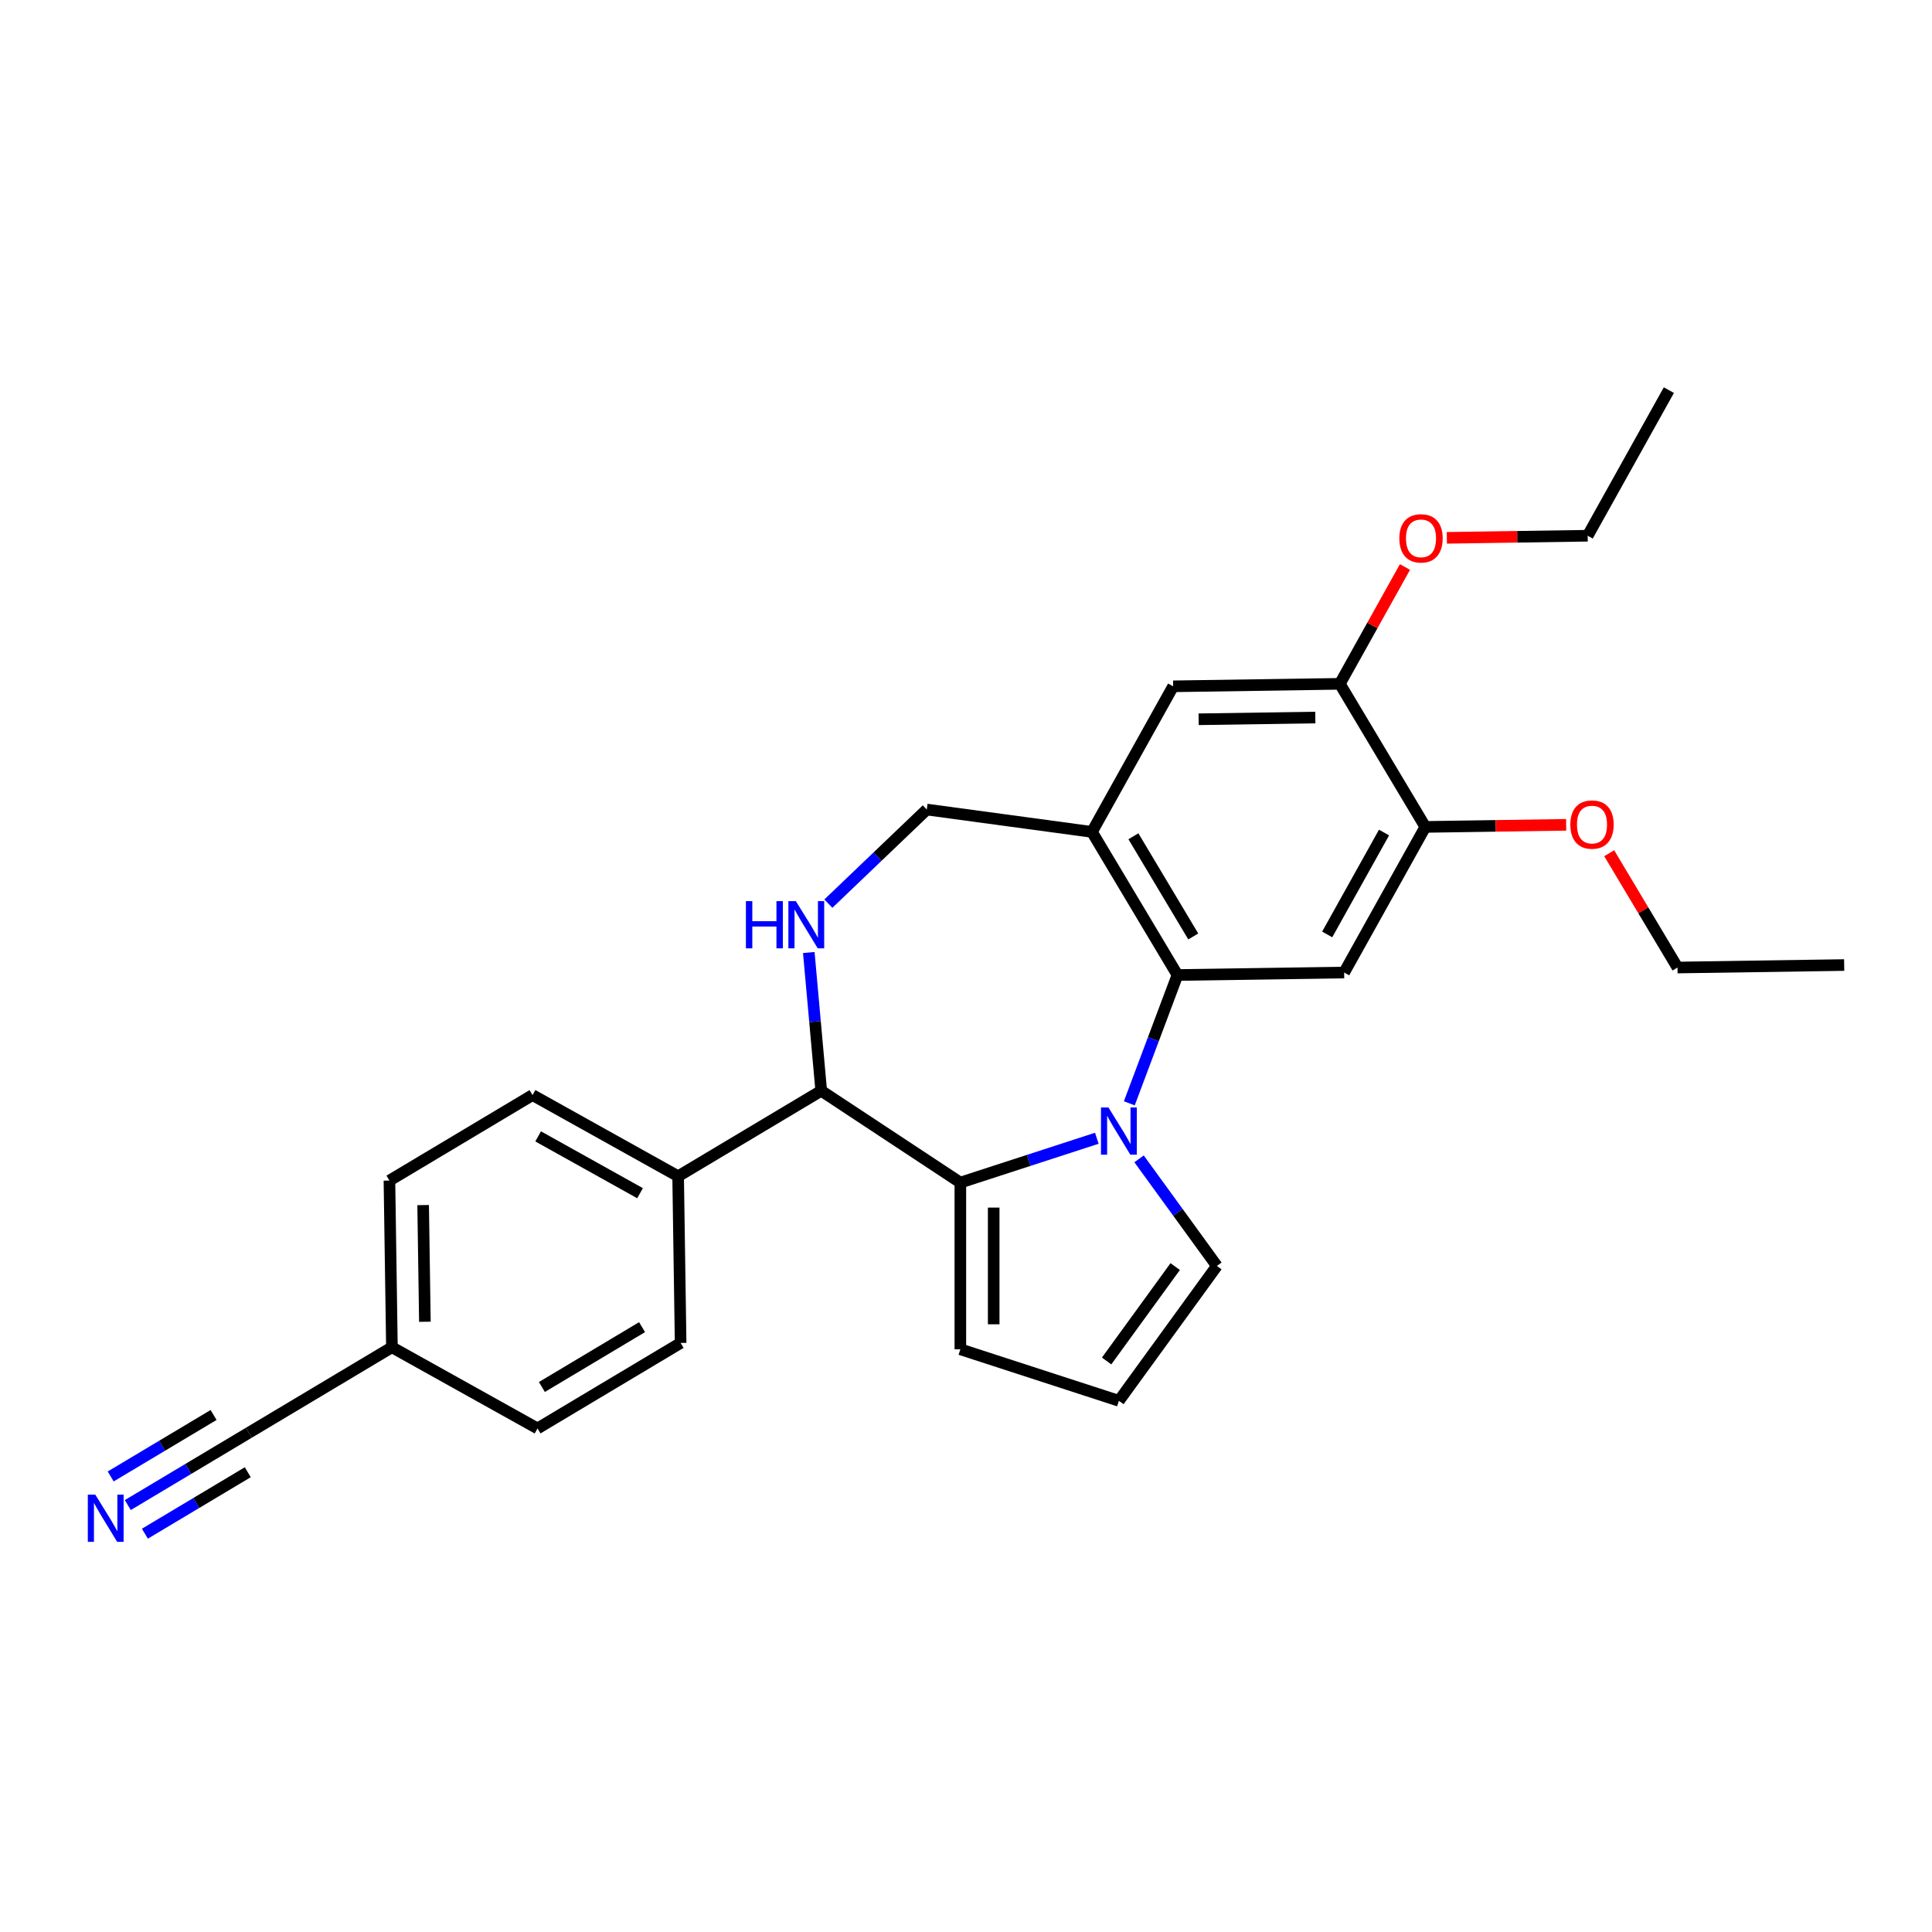 <?xml version='1.0' encoding='iso-8859-1'?>
<svg version='1.1' baseProfile='full'
              xmlns='http://www.w3.org/2000/svg'
                      xmlns:rdkit='http://www.rdkit.org/xml'
                      xmlns:xlink='http://www.w3.org/1999/xlink'
                  xml:space='preserve'
width='1000px' height='1000px' viewBox='0 0 1000 1000'>
<!-- END OF HEADER -->
<rect style='opacity:1.0;fill:#FFFFFF;stroke:none' width='1000' height='1000' x='0' y='0'> </rect>
<path class='bond-0' d='M 567.712,589.158 L 532.394,600.633' style='fill:none;fill-rule:evenodd;stroke:#0000FF;stroke-width:6px;stroke-linecap:butt;stroke-linejoin:miter;stroke-opacity:1' />
<path class='bond-0' d='M 532.394,600.633 L 497.076,612.109' style='fill:none;fill-rule:evenodd;stroke:#000000;stroke-width:6px;stroke-linecap:butt;stroke-linejoin:miter;stroke-opacity:1' />
<path class='bond-1' d='M 584.531,571.071 L 596.992,537.868' style='fill:none;fill-rule:evenodd;stroke:#0000FF;stroke-width:6px;stroke-linecap:butt;stroke-linejoin:miter;stroke-opacity:1' />
<path class='bond-1' d='M 596.992,537.868 L 609.454,504.665' style='fill:none;fill-rule:evenodd;stroke:#000000;stroke-width:6px;stroke-linecap:butt;stroke-linejoin:miter;stroke-opacity:1' />
<path class='bond-9' d='M 589.58,599.821 L 609.716,627.536' style='fill:none;fill-rule:evenodd;stroke:#0000FF;stroke-width:6px;stroke-linecap:butt;stroke-linejoin:miter;stroke-opacity:1' />
<path class='bond-9' d='M 609.716,627.536 L 629.852,655.25' style='fill:none;fill-rule:evenodd;stroke:#000000;stroke-width:6px;stroke-linecap:butt;stroke-linejoin:miter;stroke-opacity:1' />
<path class='bond-3' d='M 497.076,612.109 L 425.067,564.576' style='fill:none;fill-rule:evenodd;stroke:#000000;stroke-width:6px;stroke-linecap:butt;stroke-linejoin:miter;stroke-opacity:1' />
<path class='bond-12' d='M 497.076,612.109 L 497.076,698.392' style='fill:none;fill-rule:evenodd;stroke:#000000;stroke-width:6px;stroke-linecap:butt;stroke-linejoin:miter;stroke-opacity:1' />
<path class='bond-12' d='M 514.333,625.051 L 514.333,685.449' style='fill:none;fill-rule:evenodd;stroke:#000000;stroke-width:6px;stroke-linecap:butt;stroke-linejoin:miter;stroke-opacity:1' />
<path class='bond-4' d='M 609.454,504.665 L 565.199,430.596' style='fill:none;fill-rule:evenodd;stroke:#000000;stroke-width:6px;stroke-linecap:butt;stroke-linejoin:miter;stroke-opacity:1' />
<path class='bond-4' d='M 617.629,484.704 L 586.651,432.856' style='fill:none;fill-rule:evenodd;stroke:#000000;stroke-width:6px;stroke-linecap:butt;stroke-linejoin:miter;stroke-opacity:1' />
<path class='bond-5' d='M 609.454,504.665 L 695.727,503.375' style='fill:none;fill-rule:evenodd;stroke:#000000;stroke-width:6px;stroke-linecap:butt;stroke-linejoin:miter;stroke-opacity:1' />
<path class='bond-2' d='M 418.627,493.016 L 421.847,528.796' style='fill:none;fill-rule:evenodd;stroke:#0000FF;stroke-width:6px;stroke-linecap:butt;stroke-linejoin:miter;stroke-opacity:1' />
<path class='bond-2' d='M 421.847,528.796 L 425.067,564.576' style='fill:none;fill-rule:evenodd;stroke:#000000;stroke-width:6px;stroke-linecap:butt;stroke-linejoin:miter;stroke-opacity:1' />
<path class='bond-28' d='M 428.757,467.719 L 454.227,443.366' style='fill:none;fill-rule:evenodd;stroke:#0000FF;stroke-width:6px;stroke-linecap:butt;stroke-linejoin:miter;stroke-opacity:1' />
<path class='bond-28' d='M 454.227,443.366 L 479.698,419.014' style='fill:none;fill-rule:evenodd;stroke:#000000;stroke-width:6px;stroke-linecap:butt;stroke-linejoin:miter;stroke-opacity:1' />
<path class='bond-14' d='M 425.067,564.576 L 350.998,608.83' style='fill:none;fill-rule:evenodd;stroke:#000000;stroke-width:6px;stroke-linecap:butt;stroke-linejoin:miter;stroke-opacity:1' />
<path class='bond-8' d='M 565.199,430.596 L 607.218,355.236' style='fill:none;fill-rule:evenodd;stroke:#000000;stroke-width:6px;stroke-linecap:butt;stroke-linejoin:miter;stroke-opacity:1' />
<path class='bond-11' d='M 565.199,430.596 L 479.698,419.014' style='fill:none;fill-rule:evenodd;stroke:#000000;stroke-width:6px;stroke-linecap:butt;stroke-linejoin:miter;stroke-opacity:1' />
<path class='bond-6' d='M 695.727,503.375 L 737.745,428.015' style='fill:none;fill-rule:evenodd;stroke:#000000;stroke-width:6px;stroke-linecap:butt;stroke-linejoin:miter;stroke-opacity:1' />
<path class='bond-6' d='M 686.957,483.667 L 716.37,430.915' style='fill:none;fill-rule:evenodd;stroke:#000000;stroke-width:6px;stroke-linecap:butt;stroke-linejoin:miter;stroke-opacity:1' />
<path class='bond-10' d='M 737.745,428.015 L 693.491,353.945' style='fill:none;fill-rule:evenodd;stroke:#000000;stroke-width:6px;stroke-linecap:butt;stroke-linejoin:miter;stroke-opacity:1' />
<path class='bond-19' d='M 737.745,428.015 L 774.195,427.469' style='fill:none;fill-rule:evenodd;stroke:#000000;stroke-width:6px;stroke-linecap:butt;stroke-linejoin:miter;stroke-opacity:1' />
<path class='bond-19' d='M 774.195,427.469 L 810.644,426.924' style='fill:none;fill-rule:evenodd;stroke:#FF0000;stroke-width:6px;stroke-linecap:butt;stroke-linejoin:miter;stroke-opacity:1' />
<path class='bond-7' d='M 66.145,779.022 L 97.468,760.308' style='fill:none;fill-rule:evenodd;stroke:#0000FF;stroke-width:6px;stroke-linecap:butt;stroke-linejoin:miter;stroke-opacity:1' />
<path class='bond-7' d='M 97.468,760.308 L 128.79,741.593' style='fill:none;fill-rule:evenodd;stroke:#000000;stroke-width:6px;stroke-linecap:butt;stroke-linejoin:miter;stroke-opacity:1' />
<path class='bond-7' d='M 74.996,793.836 L 101.62,777.929' style='fill:none;fill-rule:evenodd;stroke:#0000FF;stroke-width:6px;stroke-linecap:butt;stroke-linejoin:miter;stroke-opacity:1' />
<path class='bond-7' d='M 101.62,777.929 L 128.245,762.021' style='fill:none;fill-rule:evenodd;stroke:#000000;stroke-width:6px;stroke-linecap:butt;stroke-linejoin:miter;stroke-opacity:1' />
<path class='bond-7' d='M 57.294,764.208 L 83.918,748.301' style='fill:none;fill-rule:evenodd;stroke:#0000FF;stroke-width:6px;stroke-linecap:butt;stroke-linejoin:miter;stroke-opacity:1' />
<path class='bond-7' d='M 83.918,748.301 L 110.543,732.394' style='fill:none;fill-rule:evenodd;stroke:#000000;stroke-width:6px;stroke-linecap:butt;stroke-linejoin:miter;stroke-opacity:1' />
<path class='bond-29' d='M 607.218,355.236 L 693.491,353.945' style='fill:none;fill-rule:evenodd;stroke:#000000;stroke-width:6px;stroke-linecap:butt;stroke-linejoin:miter;stroke-opacity:1' />
<path class='bond-29' d='M 620.417,372.297 L 680.808,371.394' style='fill:none;fill-rule:evenodd;stroke:#000000;stroke-width:6px;stroke-linecap:butt;stroke-linejoin:miter;stroke-opacity:1' />
<path class='bond-15' d='M 629.852,655.25 L 579.136,725.054' style='fill:none;fill-rule:evenodd;stroke:#000000;stroke-width:6px;stroke-linecap:butt;stroke-linejoin:miter;stroke-opacity:1' />
<path class='bond-15' d='M 608.284,655.578 L 572.783,704.441' style='fill:none;fill-rule:evenodd;stroke:#000000;stroke-width:6px;stroke-linecap:butt;stroke-linejoin:miter;stroke-opacity:1' />
<path class='bond-22' d='M 693.491,353.945 L 710.349,323.712' style='fill:none;fill-rule:evenodd;stroke:#000000;stroke-width:6px;stroke-linecap:butt;stroke-linejoin:miter;stroke-opacity:1' />
<path class='bond-22' d='M 710.349,323.712 L 727.206,293.478' style='fill:none;fill-rule:evenodd;stroke:#FF0000;stroke-width:6px;stroke-linecap:butt;stroke-linejoin:miter;stroke-opacity:1' />
<path class='bond-27' d='M 497.076,698.392 L 579.136,725.054' style='fill:none;fill-rule:evenodd;stroke:#000000;stroke-width:6px;stroke-linecap:butt;stroke-linejoin:miter;stroke-opacity:1' />
<path class='bond-13' d='M 128.79,741.593 L 202.86,697.339' style='fill:none;fill-rule:evenodd;stroke:#000000;stroke-width:6px;stroke-linecap:butt;stroke-linejoin:miter;stroke-opacity:1' />
<path class='bond-16' d='M 350.998,608.83 L 275.638,566.812' style='fill:none;fill-rule:evenodd;stroke:#000000;stroke-width:6px;stroke-linecap:butt;stroke-linejoin:miter;stroke-opacity:1' />
<path class='bond-16' d='M 331.29,617.6 L 278.538,588.187' style='fill:none;fill-rule:evenodd;stroke:#000000;stroke-width:6px;stroke-linecap:butt;stroke-linejoin:miter;stroke-opacity:1' />
<path class='bond-17' d='M 350.998,608.83 L 352.289,695.103' style='fill:none;fill-rule:evenodd;stroke:#000000;stroke-width:6px;stroke-linecap:butt;stroke-linejoin:miter;stroke-opacity:1' />
<path class='bond-21' d='M 275.638,566.812 L 201.569,611.066' style='fill:none;fill-rule:evenodd;stroke:#000000;stroke-width:6px;stroke-linecap:butt;stroke-linejoin:miter;stroke-opacity:1' />
<path class='bond-20' d='M 352.289,695.103 L 278.22,739.358' style='fill:none;fill-rule:evenodd;stroke:#000000;stroke-width:6px;stroke-linecap:butt;stroke-linejoin:miter;stroke-opacity:1' />
<path class='bond-20' d='M 332.328,686.928 L 280.479,717.906' style='fill:none;fill-rule:evenodd;stroke:#000000;stroke-width:6px;stroke-linecap:butt;stroke-linejoin:miter;stroke-opacity:1' />
<path class='bond-18' d='M 202.86,697.339 L 278.22,739.358' style='fill:none;fill-rule:evenodd;stroke:#000000;stroke-width:6px;stroke-linecap:butt;stroke-linejoin:miter;stroke-opacity:1' />
<path class='bond-30' d='M 202.86,697.339 L 201.569,611.066' style='fill:none;fill-rule:evenodd;stroke:#000000;stroke-width:6px;stroke-linecap:butt;stroke-linejoin:miter;stroke-opacity:1' />
<path class='bond-30' d='M 219.921,684.14 L 219.017,623.749' style='fill:none;fill-rule:evenodd;stroke:#000000;stroke-width:6px;stroke-linecap:butt;stroke-linejoin:miter;stroke-opacity:1' />
<path class='bond-23' d='M 832.916,441.616 L 850.594,471.205' style='fill:none;fill-rule:evenodd;stroke:#FF0000;stroke-width:6px;stroke-linecap:butt;stroke-linejoin:miter;stroke-opacity:1' />
<path class='bond-23' d='M 850.594,471.205 L 868.273,500.793' style='fill:none;fill-rule:evenodd;stroke:#000000;stroke-width:6px;stroke-linecap:butt;stroke-linejoin:miter;stroke-opacity:1' />
<path class='bond-24' d='M 748.883,278.385 L 785.333,277.84' style='fill:none;fill-rule:evenodd;stroke:#FF0000;stroke-width:6px;stroke-linecap:butt;stroke-linejoin:miter;stroke-opacity:1' />
<path class='bond-24' d='M 785.333,277.84 L 821.783,277.295' style='fill:none;fill-rule:evenodd;stroke:#000000;stroke-width:6px;stroke-linecap:butt;stroke-linejoin:miter;stroke-opacity:1' />
<path class='bond-25' d='M 868.273,500.793 L 954.545,499.502' style='fill:none;fill-rule:evenodd;stroke:#000000;stroke-width:6px;stroke-linecap:butt;stroke-linejoin:miter;stroke-opacity:1' />
<path class='bond-26' d='M 821.783,277.295 L 863.801,201.935' style='fill:none;fill-rule:evenodd;stroke:#000000;stroke-width:6px;stroke-linecap:butt;stroke-linejoin:miter;stroke-opacity:1' />
<path  class='atom-0' d='M 573.735 573.229
L 581.742 586.171
Q 582.536 587.448, 583.813 589.76
Q 585.09 592.073, 585.159 592.211
L 585.159 573.229
L 588.403 573.229
L 588.403 597.664
L 585.055 597.664
L 576.461 583.513
Q 575.46 581.857, 574.391 579.959
Q 573.355 578.06, 573.045 577.474
L 573.045 597.664
L 569.869 597.664
L 569.869 573.229
L 573.735 573.229
' fill='#0000FF'/>
<path  class='atom-3' d='M 386.081 466.423
L 389.395 466.423
L 389.395 476.812
L 401.888 476.812
L 401.888 466.423
L 405.202 466.423
L 405.202 490.858
L 401.888 490.858
L 401.888 479.573
L 389.395 479.573
L 389.395 490.858
L 386.081 490.858
L 386.081 466.423
' fill='#0000FF'/>
<path  class='atom-3' d='M 411.932 466.423
L 419.939 479.366
Q 420.733 480.643, 422.01 482.955
Q 423.286 485.267, 423.356 485.405
L 423.356 466.423
L 426.6 466.423
L 426.6 490.858
L 423.252 490.858
L 414.658 476.708
Q 413.657 475.051, 412.587 473.153
Q 411.552 471.255, 411.241 470.668
L 411.241 490.858
L 408.066 490.858
L 408.066 466.423
L 411.932 466.423
' fill='#0000FF'/>
<path  class='atom-8' d='M 49.32 773.63
L 57.327 786.572
Q 58.121 787.849, 59.398 790.162
Q 60.675 792.474, 60.744 792.612
L 60.744 773.63
L 63.988 773.63
L 63.988 798.065
L 60.64 798.065
L 52.047 783.915
Q 51.046 782.258, 49.976 780.36
Q 48.94 778.462, 48.63 777.875
L 48.63 798.065
L 45.455 798.065
L 45.455 773.63
L 49.32 773.63
' fill='#0000FF'/>
<path  class='atom-20' d='M 812.801 426.793
Q 812.801 420.926, 815.701 417.647
Q 818.6 414.368, 824.018 414.368
Q 829.437 414.368, 832.336 417.647
Q 835.235 420.926, 835.235 426.793
Q 835.235 432.729, 832.301 436.111
Q 829.368 439.459, 824.018 439.459
Q 818.634 439.459, 815.701 436.111
Q 812.801 432.764, 812.801 426.793
M 824.018 436.698
Q 827.746 436.698, 829.747 434.213
Q 831.784 431.694, 831.784 426.793
Q 831.784 421.996, 829.747 419.58
Q 827.746 417.129, 824.018 417.129
Q 820.291 417.129, 818.255 419.545
Q 816.253 421.961, 816.253 426.793
Q 816.253 431.728, 818.255 434.213
Q 820.291 436.698, 824.018 436.698
' fill='#FF0000'/>
<path  class='atom-23' d='M 724.293 278.655
Q 724.293 272.787, 727.192 269.509
Q 730.091 266.23, 735.51 266.23
Q 740.928 266.23, 743.827 269.509
Q 746.726 272.787, 746.726 278.655
Q 746.726 284.591, 743.793 287.973
Q 740.859 291.321, 735.51 291.321
Q 730.126 291.321, 727.192 287.973
Q 724.293 284.625, 724.293 278.655
M 735.51 288.56
Q 739.237 288.56, 741.239 286.075
Q 743.275 283.555, 743.275 278.655
Q 743.275 273.857, 741.239 271.441
Q 739.237 268.991, 735.51 268.991
Q 731.782 268.991, 729.746 271.407
Q 727.744 273.823, 727.744 278.655
Q 727.744 283.59, 729.746 286.075
Q 731.782 288.56, 735.51 288.56
' fill='#FF0000'/>
</svg>
